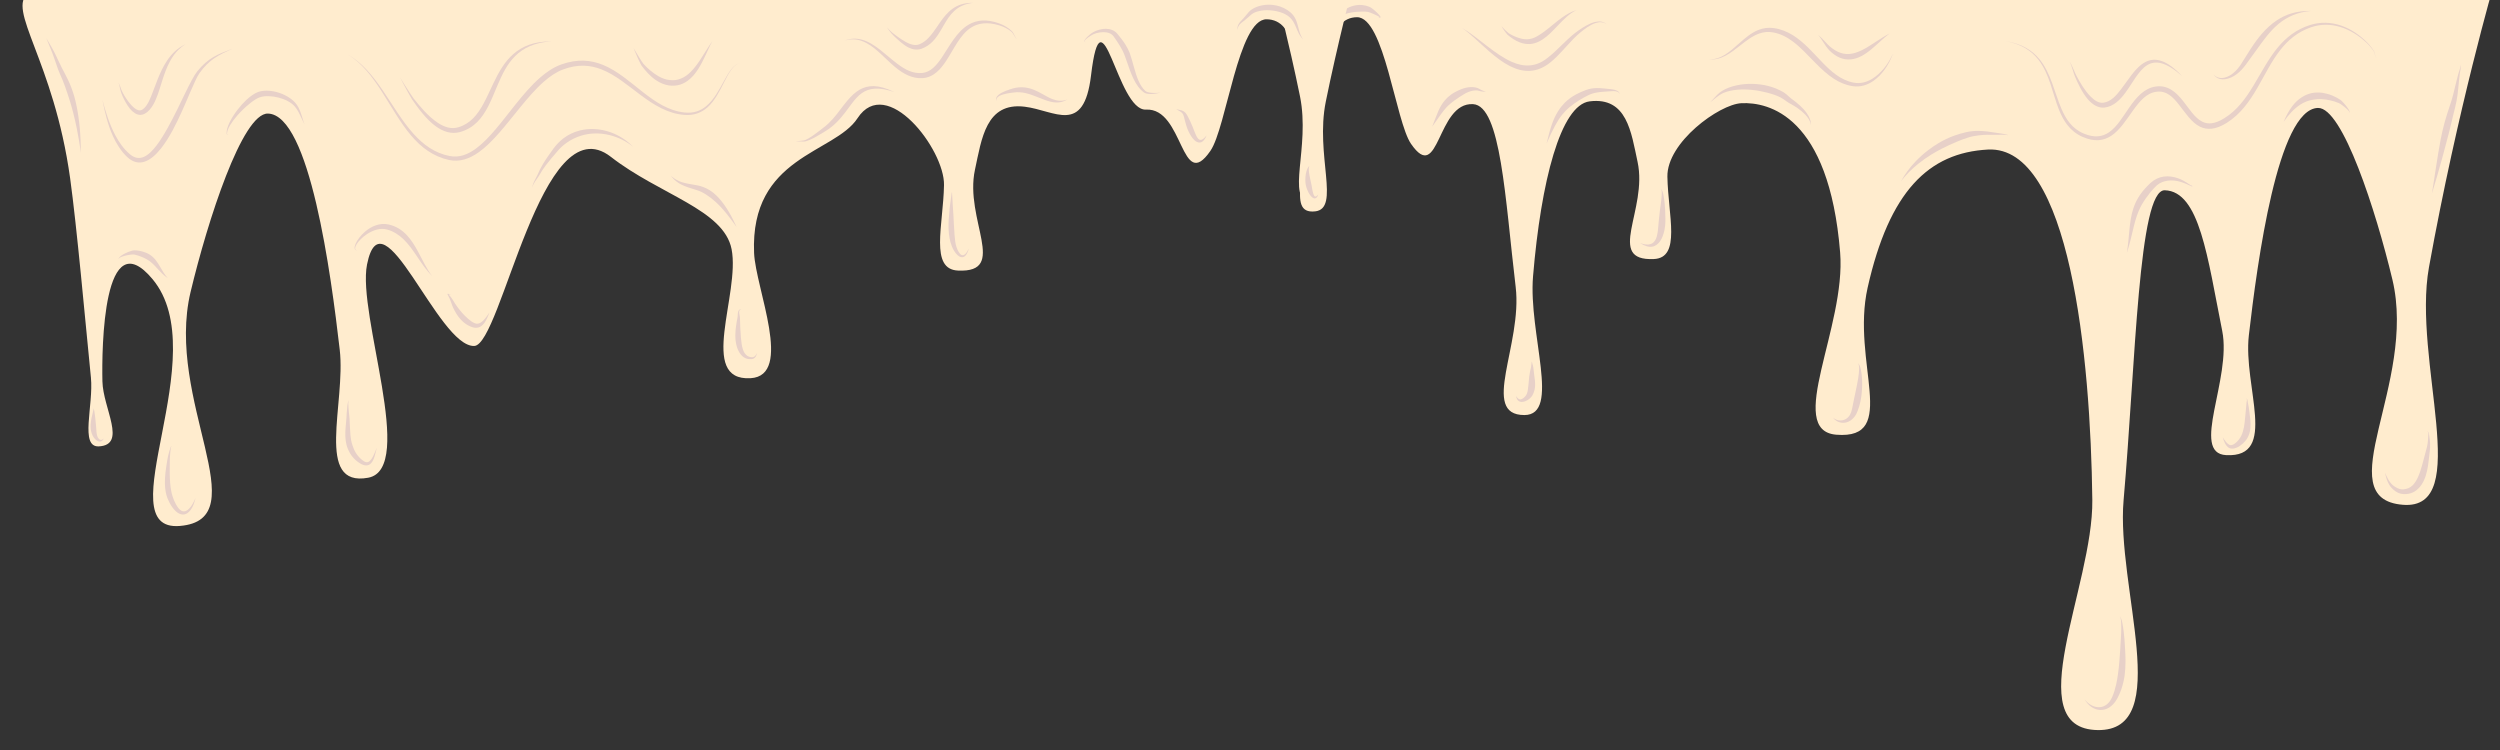 <svg xmlns="http://www.w3.org/2000/svg" xmlns:xlink="http://www.w3.org/1999/xlink" width="500" zoomAndPan="magnify" viewBox="0 0 375 112.5" height="150" preserveAspectRatio="xMidYMid meet" version="1.2"><rect x="0" y="0" width="375" height="112.5" fill="#333333" stroke="none"/><defs><clipPath id="922722db58"><path d="M 190 0 L 374.168 0 L 374.168 109.969 L 190 109.969 Z M 190 0 "/></clipPath></defs><g id="0ba76d0587"><g clip-rule="nonzero" clip-path="url(#922722db58)"><path style=" stroke:none;fill-rule:evenodd;fill:#ffecce;fill-opacity:1;" d="M 374.172 -2.672 C 374.172 -2.672 368.652 16.262 364.344 40.098 C 361.824 54.043 371.066 76.574 360.43 75.719 C 349.078 74.801 362.594 57.531 358.859 41.934 C 356.398 31.652 351.387 16.09 347.691 16.191 C 341.668 16.352 338.602 39.273 337.328 50.289 C 336.438 58.012 341.809 68.68 333.922 68.27 C 328.496 67.988 334.781 56.855 333.332 49.633 C 331.129 38.645 329.961 28.699 324.719 28.539 C 320.77 28.418 320.352 54.367 318.539 75.031 C 317.402 87.996 326.16 109.68 314.66 109.512 C 302.723 109.332 314 87.973 313.848 75 C 313.594 53.441 310.461 21.793 298.199 22.434 C 289.301 22.898 283.395 28.699 280.145 43.148 C 277.625 54.352 285.008 65.973 275.449 65.207 C 267.727 64.59 276.938 49.043 276.02 37.859 C 274.344 17.359 265.285 15.289 261.207 15.48 C 257.895 15.641 250.012 21.359 250.109 26.508 C 250.215 32.332 252.199 38.668 248.086 38.855 C 240.746 39.188 247.199 31.496 245.637 24.285 C 244.672 19.832 244.062 14.512 238.453 15.203 C 234.09 15.738 231.152 27.188 229.957 41.441 C 229.234 50.074 234.191 62.262 228.652 62.258 C 221.945 62.254 228.391 51.703 227.352 43.047 C 225.766 29.781 225.148 15.848 220.957 15.621 C 215.484 15.32 215.934 27.781 211.652 21.574 C 209.332 18.207 207.645 2.547 203.547 2.582 C 199.199 2.617 199.191 9.379 198.234 15.941 C 197.102 23.703 200.957 30.777 196.547 30.309 C 192.848 29.918 196.555 22.164 195.004 14.477 C 193.398 6.535 190.992 -2.777 190.992 -2.777 Z M 374.172 -2.672 "/></g><path style=" stroke:none;fill-rule:evenodd;fill:#e7d0c8;fill-opacity:1;" d="M 364.023 64.766 C 364.137 64.715 364.207 64.754 364.262 64.828 C 364.363 64.973 364.371 65.277 364.395 65.414 C 364.461 65.797 364.5 66.168 364.516 66.543 C 364.531 66.926 364.512 67.301 364.465 67.695 C 364.379 68.316 364.324 69.098 364.195 69.902 C 364.125 70.355 364.023 70.812 363.895 71.25 C 363.801 71.555 363.688 71.855 363.555 72.133 C 363.355 72.547 363.109 72.918 362.812 73.223 C 362.336 73.715 361.738 74.043 360.988 74.109 C 360.68 74.133 360.402 74.125 360.133 74.062 C 359.859 73.996 359.602 73.887 359.344 73.707 C 359.156 73.57 358.977 73.43 358.816 73.266 C 358.652 73.102 358.508 72.922 358.387 72.719 C 358.223 72.441 358.09 72.145 357.992 71.836 C 357.891 71.531 357.82 71.223 357.758 70.914 C 357.898 71.258 358.055 71.602 358.242 71.926 C 358.367 72.137 358.504 72.336 358.664 72.523 C 358.797 72.676 358.945 72.805 359.109 72.922 C 359.273 73.039 359.449 73.137 359.633 73.23 C 359.836 73.332 360.035 73.379 360.242 73.398 C 360.445 73.418 360.656 73.391 360.879 73.344 C 361.402 73.242 361.785 72.949 362.098 72.578 C 362.312 72.32 362.48 72.02 362.637 71.695 C 362.93 71.086 363.152 70.398 363.336 69.715 C 363.551 68.934 363.734 68.176 363.902 67.578 C 364.012 67.223 364.09 66.879 364.141 66.523 C 364.191 66.16 364.223 65.801 364.23 65.426 C 364.234 65.293 364.285 65.008 364.219 64.852 C 364.188 64.781 364.129 64.742 364.023 64.766 Z M 364.023 64.766 "/><path style=" stroke:none;fill-rule:evenodd;fill:#e7d0c8;fill-opacity:1;" d="M 369.004 9.945 C 369.02 9.852 369.078 9.812 369.113 9.824 C 369.145 9.832 369.164 9.871 369.152 9.945 C 368.871 11.355 368.816 12.789 368.629 14.219 C 368.547 14.84 368.434 15.457 368.281 16.07 C 368.074 16.848 367.898 17.625 367.711 18.406 C 367.586 18.926 367.461 19.445 367.328 19.965 C 367.129 20.742 366.918 21.52 366.711 22.297 C 366.574 22.816 366.438 23.336 366.293 23.855 C 365.812 25.59 365.32 27.309 364.785 29.035 C 365.012 27.699 365.195 26.371 365.406 25.039 C 365.613 23.703 365.824 22.379 366.074 21.051 C 366.16 20.609 366.246 20.168 366.348 19.727 C 366.445 19.289 366.555 18.852 366.676 18.414 C 366.914 17.543 367.195 16.688 367.484 15.828 C 367.703 15.219 367.871 14.602 368.027 13.98 C 368.27 13.02 368.477 12.062 368.738 11.113 C 368.852 10.715 368.973 10.324 369.109 9.934 C 369.117 9.914 369.121 9.898 369.121 9.883 C 369.121 9.855 369.105 9.844 369.086 9.848 C 369.059 9.852 369.023 9.887 369.004 9.945 Z M 369.004 9.945 "/><path style=" stroke:none;fill-rule:evenodd;fill:#e7d0c8;fill-opacity:1;" d="M 352.305 16.898 C 352.512 16.867 352.355 16.66 352.09 16.402 C 351.695 16.02 351.047 15.555 350.832 15.465 C 350.445 15.293 350.008 15.168 349.562 15.062 C 349.129 14.961 348.691 14.895 348.277 14.875 C 347.797 14.836 347.355 14.883 346.941 14.957 C 346.246 15.078 345.629 15.316 345.062 15.684 C 344.082 16.32 343.25 17.238 342.547 18.285 C 342.898 17.418 343.32 16.602 343.863 15.898 C 344.258 15.383 344.715 14.945 345.242 14.602 C 345.691 14.309 346.195 14.086 346.746 13.965 C 347.246 13.859 347.793 13.855 348.371 13.922 C 348.836 14 349.332 14.121 349.801 14.312 C 350.266 14.5 350.703 14.738 351.09 15 C 351.297 15.148 351.895 15.789 352.219 16.297 C 352.445 16.648 352.539 16.922 352.305 16.898 Z M 352.305 16.898 "/><path style=" stroke:none;fill-rule:evenodd;fill:#e7d0c8;fill-opacity:1;" d="M 336.891 59.836 C 336.988 59.793 337.043 59.824 337.082 59.887 C 337.145 59.988 337.141 60.195 337.172 60.348 C 337.223 60.59 337.27 60.824 337.309 61.066 C 337.352 61.312 337.383 61.551 337.414 61.797 C 337.457 62.184 337.516 62.57 337.551 62.965 C 337.586 63.379 337.598 63.789 337.562 64.195 C 337.539 64.48 337.488 64.766 337.402 65.039 C 337.312 65.316 337.188 65.586 337.031 65.844 C 336.766 66.238 336.172 66.863 335.535 67.133 C 335.031 67.348 334.523 67.387 334.145 67.031 C 333.98 66.875 333.844 66.691 333.742 66.484 C 333.594 66.195 333.5 65.879 333.414 65.586 C 333.57 65.84 333.738 66.109 333.945 66.344 C 334.074 66.492 334.219 66.613 334.383 66.707 C 334.656 66.863 334.938 66.73 335.211 66.543 C 335.652 66.238 336.035 65.703 336.188 65.367 C 336.293 65.164 336.363 64.953 336.43 64.742 C 336.496 64.52 336.551 64.293 336.594 64.066 C 336.676 63.629 336.723 63.184 336.758 62.734 C 336.785 62.418 336.816 62.109 336.852 61.797 L 336.984 60.359 C 336.996 60.211 337.062 60.02 337.031 59.906 C 337.016 59.855 336.977 59.828 336.891 59.836 Z M 336.891 59.836 "/><path style=" stroke:none;fill-rule:evenodd;fill:#e7d0c8;fill-opacity:1;" d="M 328.586 28.047 L 328.781 27.922 C 328.781 27.922 328.453 27.82 328.453 27.82 C 328.102 27.656 327.73 27.496 327.348 27.363 C 327.098 27.277 326.848 27.207 326.598 27.156 C 325.949 27.027 325.312 27.035 324.723 27.188 C 324.16 27.332 323.648 27.621 323.223 28.098 C 322.668 28.676 322.238 29.234 321.871 29.754 C 321.43 30.387 321.09 30.977 320.832 31.582 C 320.406 32.57 320.16 33.57 319.895 34.703 C 319.668 35.676 319.414 36.73 319.027 37.941 C 319.227 36.688 319.305 35.613 319.398 34.621 C 319.516 33.406 319.648 32.332 320 31.266 C 320.23 30.57 320.551 29.875 321.039 29.172 C 321.434 28.605 321.945 28.047 322.57 27.445 C 323.176 26.902 323.855 26.582 324.586 26.484 C 325.277 26.395 326 26.492 326.711 26.742 C 326.969 26.832 327.223 26.945 327.473 27.078 C 327.836 27.273 328.184 27.5 328.508 27.723 L 328.848 27.891 C 328.855 27.895 328.863 27.906 328.863 27.914 C 328.863 27.926 328.859 27.934 328.848 27.938 Z M 328.586 28.047 "/><path style=" stroke:none;fill-rule:evenodd;fill:#e7d0c8;fill-opacity:1;" d="M 317.965 92.465 C 318.113 92.527 318.242 92.93 318.352 93.453 C 318.539 94.363 318.648 95.609 318.676 95.941 C 318.734 96.992 318.828 98.082 318.828 99.18 C 318.824 99.914 318.785 100.648 318.688 101.371 C 318.617 101.863 318.516 102.348 318.379 102.82 C 318.176 103.543 317.891 104.234 317.523 104.891 C 316.867 106.02 315.945 106.539 315.016 106.496 C 314.137 106.453 313.266 105.91 312.695 104.902 C 313.352 105.742 314.203 106.145 315.008 106.074 C 315.746 106.008 316.422 105.508 316.832 104.543 C 317.109 103.914 317.293 103.258 317.441 102.586 C 317.539 102.137 317.613 101.684 317.68 101.227 C 317.781 100.539 317.855 99.84 317.91 99.145 C 318 98.059 318.062 96.98 318.121 95.941 C 318.148 95.613 318.219 94.387 318.176 93.477 C 318.152 92.957 318.098 92.547 317.965 92.465 Z M 317.965 92.465 "/><path style=" stroke:none;fill-rule:evenodd;fill:#e7d0c8;fill-opacity:1;" d="M 301.023 20.332 C 301.141 20.293 301.164 20.277 301.113 20.258 C 300.891 20.176 299.621 20.227 299.398 20.223 C 298.531 20.195 297.656 20.203 296.797 20.305 C 296.238 20.367 295.691 20.473 295.156 20.652 C 294.586 20.828 294.027 21.047 293.461 21.285 C 293.094 21.438 292.73 21.602 292.363 21.77 C 292 21.938 291.641 22.113 291.281 22.297 C 290.742 22.574 290.215 22.867 289.699 23.184 C 289.008 23.613 288.344 24.078 287.715 24.586 C 286.738 25.375 285.863 26.242 285.141 27.207 C 285.727 26.133 286.473 25.117 287.355 24.195 C 287.934 23.59 288.566 23.031 289.238 22.516 C 289.742 22.129 290.266 21.773 290.812 21.449 C 291.176 21.234 291.551 21.031 291.93 20.852 C 292.316 20.668 292.707 20.504 293.102 20.359 C 293.707 20.141 294.32 19.965 294.93 19.824 C 295.535 19.691 296.145 19.629 296.758 19.633 C 297.652 19.641 298.547 19.77 299.426 19.918 C 299.652 19.961 300.918 20.113 301.125 20.227 C 301.188 20.262 301.176 20.309 301.023 20.332 Z M 301.023 20.332 "/><path style=" stroke:none;fill-rule:evenodd;fill:#e7d0c8;fill-opacity:1;" d="M 278.707 54.461 C 279.082 54.824 279.277 55.867 279.32 57.109 C 279.332 57.488 279.324 57.883 279.305 58.281 C 279.285 58.676 279.25 59.07 279.199 59.449 C 279.164 59.715 279.117 59.977 279.066 60.223 C 279.008 60.492 278.941 60.75 278.871 60.984 C 278.723 61.48 278.559 61.875 278.43 62.129 C 278.02 62.852 277.41 63.312 276.742 63.402 C 276.105 63.492 275.441 63.273 274.953 62.656 C 275.496 63.086 276.102 63.164 276.633 62.969 C 277.105 62.797 277.488 62.383 277.684 61.797 C 277.777 61.539 277.855 61.121 277.953 60.617 C 278.004 60.363 278.059 60.086 278.117 59.797 C 278.199 59.402 278.289 58.984 278.379 58.559 C 278.512 57.922 278.645 57.285 278.734 56.691 C 278.891 55.68 278.941 54.84 278.707 54.461 Z M 278.707 54.461 "/><path style=" stroke:none;fill-rule:evenodd;fill:#e7d0c8;fill-opacity:1;" d="M 271.645 18.777 C 271.586 18.199 271.234 17.66 270.766 17.168 C 270.102 16.473 269.195 15.898 268.527 15.551 C 268.148 15.348 267.809 15.07 267.449 14.832 C 267.316 14.742 267.176 14.66 267.035 14.59 C 266.438 14.289 265.738 14.07 264.992 13.879 C 264.301 13.703 263.574 13.562 262.84 13.488 C 262.094 13.414 261.352 13.391 260.641 13.457 C 259.867 13.523 259.137 13.672 258.5 13.945 C 258.285 14.039 258.086 14.156 257.891 14.289 C 257.418 14.609 256.984 15.008 256.543 15.34 C 256.879 15 257.195 14.605 257.543 14.258 C 257.785 14.012 258.047 13.793 258.336 13.621 C 258.973 13.234 259.727 12.961 260.543 12.789 C 261.293 12.629 262.094 12.562 262.895 12.582 C 263.695 12.605 264.496 12.703 265.246 12.898 C 266.066 13.105 266.816 13.43 267.461 13.797 C 267.637 13.902 267.797 14.02 267.957 14.148 C 268.273 14.41 268.562 14.711 268.898 14.945 C 269.547 15.41 270.422 16.137 271.012 16.973 C 271.414 17.551 271.684 18.168 271.645 18.777 Z M 271.645 18.777 "/><path style=" stroke:none;fill-rule:evenodd;fill:#e7d0c8;fill-opacity:1;" d="M 249.117 28.375 C 249.273 28.352 249.414 28.727 249.516 29.238 C 249.684 30.066 249.762 31.219 249.773 31.496 C 249.777 31.879 249.812 32.359 249.812 32.879 C 249.812 33.188 249.805 33.508 249.773 33.828 C 249.746 34.07 249.711 34.309 249.664 34.543 C 249.523 35.168 249.32 35.746 249.016 36.18 C 248.418 37.027 247.496 37.426 246.012 36.457 C 247.371 36.949 248.043 36.598 248.387 35.824 C 248.52 35.531 248.594 35.188 248.652 34.82 C 248.703 34.469 248.73 34.102 248.762 33.73 C 248.789 33.426 248.82 33.125 248.848 32.836 C 248.895 32.312 248.949 31.832 249 31.449 C 249.043 31.188 249.211 30.078 249.254 29.258 C 249.281 28.766 249.266 28.395 249.117 28.375 Z M 249.117 28.375 "/><path style=" stroke:none;fill-rule:evenodd;fill:#e7d0c8;fill-opacity:1;" d="M 242.926 14.145 C 242.918 13.934 242.762 13.812 242.555 13.742 C 242.277 13.648 241.914 13.656 241.684 13.68 C 240.93 13.742 240.219 13.754 239.52 13.879 C 239.086 13.953 238.664 14.074 238.234 14.289 C 237.758 14.52 237.336 14.762 236.945 14.996 C 236.656 15.172 236.391 15.348 236.141 15.527 C 235.871 15.719 235.621 15.91 235.387 16.109 C 235.016 16.43 234.688 16.766 234.383 17.137 C 233.984 17.629 233.633 18.168 233.301 18.777 C 232.863 19.578 232.441 20.473 231.988 21.523 C 232.262 20.398 232.5 19.43 232.816 18.559 C 233.066 17.859 233.363 17.238 233.723 16.664 C 234.008 16.207 234.34 15.789 234.727 15.398 C 234.977 15.152 235.246 14.922 235.547 14.699 C 235.824 14.5 236.125 14.312 236.457 14.137 C 236.887 13.906 237.367 13.699 237.895 13.5 C 238.43 13.312 238.941 13.223 239.453 13.211 C 240.188 13.195 240.906 13.316 241.684 13.379 C 241.93 13.406 242.324 13.477 242.605 13.633 C 242.812 13.754 242.961 13.914 242.926 14.145 Z M 242.926 14.145 "/><path style=" stroke:none;fill-rule:evenodd;fill:#e7d0c8;fill-opacity:1;" d="M 229.68 54.25 C 229.746 54.238 229.777 54.266 229.801 54.312 C 229.836 54.387 229.836 54.508 229.871 54.605 C 229.93 54.77 229.965 54.926 229.996 55.094 C 230.039 55.34 230.055 55.582 230.082 55.828 C 230.113 56.227 230.191 56.621 230.234 57.031 C 230.262 57.312 230.277 57.598 230.262 57.883 C 230.254 58.082 230.227 58.281 230.184 58.473 C 230.113 58.777 230 59.062 229.844 59.34 C 229.652 59.645 229.223 60.047 228.742 60.203 C 228.398 60.316 228.059 60.34 227.805 60.156 C 227.695 60.078 227.613 59.984 227.555 59.871 C 227.477 59.719 227.438 59.551 227.387 59.395 C 227.484 59.52 227.578 59.652 227.699 59.762 C 227.766 59.824 227.844 59.871 227.934 59.898 C 228.121 59.957 228.309 59.848 228.496 59.715 C 228.773 59.523 228.992 59.207 229.062 58.977 C 229.129 58.789 229.156 58.602 229.188 58.41 C 229.211 58.25 229.227 58.094 229.242 57.93 C 229.258 57.766 229.277 57.598 229.297 57.43 C 229.32 57.105 229.348 56.785 229.383 56.465 C 229.414 56.234 229.453 56.016 229.496 55.797 C 229.551 55.562 229.609 55.336 229.652 55.094 C 229.68 54.938 229.699 54.789 229.711 54.633 C 229.711 54.523 229.758 54.41 229.75 54.328 C 229.746 54.285 229.73 54.258 229.68 54.25 Z M 229.68 54.25 "/><path style=" stroke:none;fill-rule:evenodd;fill:#e7d0c8;fill-opacity:1;" d="M 222.887 13.805 C 222.91 13.781 222.5 13.754 222.164 13.703 C 222.035 13.68 221.922 13.656 221.84 13.629 C 221.559 13.527 221.238 13.551 220.902 13.609 C 220.418 13.699 219.934 13.918 219.578 14.145 C 219.254 14.332 218.973 14.52 218.711 14.695 C 218.516 14.828 218.332 14.953 218.16 15.078 C 217.977 15.211 217.801 15.34 217.641 15.477 C 217.379 15.695 217.141 15.91 216.922 16.156 C 216.629 16.484 216.359 16.832 216.07 17.238 C 215.711 17.746 215.32 18.309 214.832 18.992 C 215.219 18.02 215.477 17.254 215.781 16.582 C 216.047 16.004 216.34 15.512 216.727 15.051 C 216.977 14.754 217.266 14.477 217.621 14.215 C 217.805 14.078 218.012 13.949 218.234 13.828 C 218.52 13.668 218.836 13.523 219.191 13.375 C 219.586 13.223 220.078 13.086 220.582 13.066 C 221.098 13.047 221.594 13.121 221.969 13.371 C 222.027 13.41 222.121 13.461 222.223 13.508 C 222.531 13.648 222.914 13.789 222.887 13.805 Z M 222.887 13.805 "/><path style=" stroke:none;fill-rule:evenodd;fill:#e7d0c8;fill-opacity:1;" d="M 206.746 2.691 C 206.797 2.641 206.883 2.645 206.938 2.609 C 206.953 2.598 206.961 2.578 206.965 2.555 C 206.965 2.562 206.957 2.574 206.957 2.574 C 206.957 2.574 206.934 2.559 206.918 2.543 C 206.777 2.434 206.445 2.281 206.082 2.121 C 205.715 1.953 205.328 1.805 205.184 1.785 C 204.91 1.73 204.609 1.734 204.289 1.738 C 204.094 1.742 203.895 1.754 203.695 1.766 C 203.391 1.785 203.082 1.805 202.785 1.859 C 202.574 1.895 202.379 1.93 202.176 1.984 C 201.441 2.188 200.805 2.527 200.449 3.125 C 200.574 2.551 200.922 2.074 201.402 1.676 C 201.703 1.422 202.059 1.227 202.438 1.062 C 202.668 0.965 202.91 0.887 203.16 0.832 C 203.402 0.777 203.656 0.746 203.906 0.738 C 204.059 0.734 204.215 0.742 204.363 0.758 C 204.746 0.801 205.098 0.891 205.41 1.02 C 205.496 1.059 205.641 1.133 205.809 1.262 C 206.023 1.422 206.285 1.641 206.512 1.859 C 206.77 2.105 206.98 2.332 207.047 2.461 C 207.086 2.531 207.09 2.582 207.07 2.609 C 207.039 2.648 207.012 2.672 206.969 2.684 C 206.898 2.699 206.82 2.66 206.746 2.691 Z M 206.746 2.691 "/><path style=" stroke:none;fill-rule:evenodd;fill:#e7d0c8;fill-opacity:1;" d="M 196.395 28.703 C 196.391 28.699 196.391 28.699 196.391 28.691 C 196.387 28.684 196.391 28.691 196.395 28.703 C 196.414 28.715 196.469 28.66 196.508 28.648 C 196.59 28.625 196.641 28.566 196.688 28.52 C 196.77 28.445 196.77 28.328 196.801 28.195 C 196.84 28.039 196.859 27.875 196.891 27.711 C 196.922 27.551 196.957 27.387 196.992 27.219 C 197.047 26.961 197.109 26.707 197.16 26.449 C 197.219 26.168 197.289 25.91 197.344 25.645 C 197.391 25.461 197.492 25.219 197.543 24.984 C 197.566 24.879 197.582 24.785 197.562 24.703 C 197.621 24.773 197.656 24.867 197.688 24.98 C 197.75 25.207 197.758 25.465 197.801 25.645 C 197.855 25.918 197.914 26.191 197.945 26.488 C 197.98 26.777 197.992 27.066 197.969 27.359 C 197.957 27.559 197.926 27.758 197.871 27.949 C 197.812 28.148 197.727 28.336 197.633 28.516 C 197.508 28.738 197.395 28.922 197.223 29.035 C 197.043 29.156 196.84 29.246 196.562 29.227 C 196.445 29.215 196.32 29.23 196.227 29.168 C 196.164 29.129 196.098 29.098 196.059 29.016 C 196.008 28.902 195.965 28.781 195.973 28.641 C 195.977 28.387 196.051 28.121 196.082 27.914 C 196.133 28.078 196.172 28.289 196.246 28.492 C 196.289 28.598 196.344 28.684 196.418 28.746 C 196.406 28.738 196.398 28.715 196.395 28.703 Z M 196.395 28.703 "/><path style=" stroke:none;fill-rule:evenodd;fill:#ffecce;fill-opacity:1;" d="M 4.312 -1.078 C 0.828 1.336 8.062 8.988 10.523 26.762 C 11.512 33.914 12.762 47.805 13.637 56.625 C 14.055 60.812 11.914 67.113 14.832 66.957 C 19.09 66.73 15.453 61.25 15.363 57.219 C 15.25 52.164 15.473 32.984 22.887 41.879 C 32.316 53.191 15.906 79.789 26.957 78.895 C 38.754 77.941 24.707 59.996 28.59 43.785 C 31.145 33.105 36.352 16.934 40.191 17.035 C 46.453 17.203 49.641 41.023 50.961 52.469 C 51.891 60.496 47.156 73.148 55.227 71.66 C 62.473 70.324 53.547 47.18 55.055 39.672 C 57.344 28.254 65.684 52.062 71.133 51.895 C 75.238 51.766 81.188 15.395 91.625 23.523 C 98.93 29.215 108.566 31.426 109.738 37.375 C 111.059 44.102 104.598 57.191 112.586 56.73 C 119.062 56.355 113.336 43.262 113.113 37.945 C 112.504 23.418 125.168 23.035 128.625 17.738 C 132.973 11.07 141.703 22.406 141.602 27.758 C 141.488 33.812 139.43 40.395 143.703 40.586 C 151.328 40.934 144.621 32.941 146.246 25.449 C 147.25 20.82 147.883 15.289 153.715 16.008 C 158.25 16.566 162.574 20.332 163.652 11.336 C 165.301 -2.445 167.539 16.68 171.895 16.441 C 177.582 16.133 177.117 29.078 181.562 22.629 C 183.977 19.133 185.73 2.855 189.988 2.895 C 194.504 2.934 194.512 9.957 195.508 16.773 C 196.684 24.844 192.68 32.195 197.262 31.707 C 201.109 31.301 197.254 23.242 198.867 15.254 C 200.531 7 203.031 -2.676 203.031 -2.676 Z M 4.312 -1.078 "/><path style=" stroke:none;fill-rule:evenodd;fill:#e7d0c8;fill-opacity:1;" d="M 14.066 61.227 C 13.984 61.688 13.84 62.156 13.734 62.668 C 13.668 62.996 13.613 63.324 13.59 63.656 C 13.574 63.887 13.578 64.117 13.602 64.34 C 13.613 64.445 13.629 64.547 13.656 64.648 C 13.711 64.898 13.793 65.129 13.898 65.355 C 14.113 65.77 14.504 66.188 14.898 66.227 C 15.156 66.25 15.414 66.156 15.566 65.762 C 15.348 66 15.152 66.031 14.977 65.945 C 14.898 65.906 14.84 65.836 14.777 65.762 C 14.641 65.594 14.559 65.363 14.52 65.145 C 14.465 64.898 14.461 64.637 14.445 64.371 C 14.434 64.199 14.418 64.02 14.402 63.844 C 14.379 63.57 14.352 63.297 14.324 63.02 C 14.309 62.828 14.285 62.641 14.262 62.453 C 14.207 62.016 14.148 61.613 14.066 61.227 Z M 14.066 61.227 "/><path style=" stroke:none;fill-rule:evenodd;fill:#e7d0c8;fill-opacity:1;" d="M 25.773 67.059 C 25.77 66.984 25.742 66.949 25.711 66.941 C 25.68 66.938 25.641 66.969 25.609 67.043 C 25.473 67.41 25.359 67.785 25.266 68.168 C 25.176 68.555 25.105 68.941 25.043 69.328 C 24.965 69.828 24.875 70.359 24.816 70.91 C 24.758 71.441 24.727 71.988 24.734 72.527 C 24.742 72.98 24.781 73.422 24.867 73.848 C 24.926 74.148 25.012 74.441 25.113 74.719 C 25.281 75.137 25.52 75.629 25.82 76.051 C 26.16 76.535 26.57 76.941 27.008 77.098 C 27.578 77.305 28.223 77.168 28.789 76.191 C 28.898 76 28.988 75.805 29.062 75.602 C 29.172 75.305 29.25 75.004 29.332 74.688 C 29.199 74.98 29.074 75.266 28.918 75.539 C 28.82 75.715 28.711 75.887 28.578 76.051 C 28.062 76.703 27.617 76.82 27.219 76.613 C 26.898 76.449 26.637 76.082 26.41 75.68 C 26.18 75.277 26 74.828 25.883 74.445 C 25.801 74.203 25.746 73.945 25.691 73.684 C 25.617 73.297 25.562 72.898 25.527 72.488 C 25.484 71.977 25.465 71.453 25.461 70.941 C 25.457 70.395 25.461 69.863 25.469 69.363 C 25.473 68.902 25.488 68.441 25.531 67.977 C 25.559 67.668 25.598 67.359 25.656 67.059 C 25.668 67 25.684 66.965 25.711 66.965 C 25.734 66.965 25.758 66.996 25.773 67.059 Z M 25.773 67.059 "/><path style=" stroke:none;fill-rule:evenodd;fill:#e7d0c8;fill-opacity:1;" d="M 17.781 38.883 C 17.816 38.719 18.035 38.594 18.328 38.488 C 18.871 38.285 19.652 38.176 19.922 38.168 C 20.059 38.164 20.207 38.195 20.355 38.234 C 20.609 38.293 20.859 38.387 21.07 38.465 C 21.328 38.551 21.551 38.66 21.758 38.762 C 21.996 38.879 22.203 39.004 22.395 39.137 C 22.91 39.504 23.293 39.941 23.719 40.41 C 24.125 40.855 24.559 41.301 25.16 41.723 C 24.668 41.168 24.367 40.617 24.059 40.09 C 23.824 39.684 23.594 39.305 23.305 38.953 C 23.059 38.656 22.77 38.383 22.402 38.16 C 22.094 37.969 21.727 37.824 21.297 37.707 C 21.051 37.648 20.754 37.578 20.461 37.559 C 20.242 37.543 20.027 37.543 19.836 37.59 C 19.59 37.652 18.953 37.879 18.449 38.18 C 18.066 38.406 17.77 38.66 17.781 38.883 Z M 17.781 38.883 "/><path style=" stroke:none;fill-rule:evenodd;fill:#e7d0c8;fill-opacity:1;" d="M 6.938 5.699 L 7.594 7.309 C 8.027 8.316 8.324 9.383 8.715 10.414 C 8.812 10.68 8.922 10.938 9.035 11.195 C 9.293 11.746 9.512 12.309 9.719 12.875 C 9.859 13.254 9.988 13.633 10.117 14.016 C 10.246 14.398 10.367 14.781 10.488 15.164 C 10.664 15.746 10.832 16.328 10.98 16.918 C 11.184 17.707 11.363 18.5 11.523 19.301 C 11.766 20.508 11.969 21.715 12.141 22.938 C 12.117 21.699 12.078 20.465 11.969 19.238 C 11.855 17.996 11.68 16.766 11.414 15.555 C 11.324 15.145 11.223 14.742 11.105 14.344 C 10.984 13.945 10.855 13.547 10.707 13.156 C 10.41 12.383 10.051 11.629 9.652 10.887 C 9.113 9.934 8.699 8.914 8.203 7.938 C 8.078 7.688 7.945 7.445 7.809 7.203 Z M 6.938 5.699 "/><path style=" stroke:none;fill-rule:evenodd;fill:#e7d0c8;fill-opacity:1;" d="M 34.266 20.246 C 34.176 20.254 34.121 20.227 34.09 20.176 C 34.059 20.129 34.051 20.062 34.055 19.988 C 34.102 19.297 34.734 18.324 35.559 17.371 C 36.156 16.676 36.863 16.008 37.531 15.477 C 38.07 15.051 38.578 14.715 38.988 14.59 C 39.383 14.453 39.844 14.41 40.328 14.426 C 40.789 14.441 41.266 14.508 41.734 14.625 C 42.73 14.879 43.672 15.336 44.215 15.973 C 44.406 16.191 44.574 16.445 44.727 16.715 C 45.086 17.352 45.359 18.07 45.684 18.676 C 45.438 18.027 45.262 17.273 44.984 16.59 C 44.859 16.281 44.711 15.988 44.531 15.727 C 44.004 14.961 43.023 14.316 41.938 13.941 C 41.316 13.73 40.66 13.609 40.043 13.602 C 39.57 13.594 39.121 13.664 38.723 13.793 C 38.23 13.973 37.605 14.387 36.984 14.961 C 36.527 15.387 36.062 15.898 35.648 16.441 C 34.672 17.707 33.938 19.125 33.996 19.988 C 34 20.07 34.02 20.148 34.062 20.195 C 34.105 20.246 34.172 20.27 34.266 20.246 Z M 34.266 20.246 "/><path style=" stroke:none;fill-rule:evenodd;fill:#e7d0c8;fill-opacity:1;" d="M 52.336 60.008 C 52.242 60.016 52.164 60.363 52.109 60.82 C 52.016 61.566 51.973 62.586 51.957 62.805 C 51.926 63.211 51.879 63.621 51.848 64.035 C 51.812 64.457 51.789 64.883 51.797 65.301 C 51.809 65.895 51.891 66.477 52.066 67.035 C 52.254 67.551 52.477 68.004 52.777 68.398 C 53.078 68.793 53.445 69.133 53.902 69.441 C 54.738 69.98 55.285 69.887 55.664 69.484 C 56.133 68.992 56.316 67.969 56.516 67.172 C 56.211 67.879 55.906 68.805 55.402 69.195 C 55.117 69.422 54.762 69.383 54.266 68.953 C 53.902 68.648 53.629 68.32 53.398 67.965 C 53.172 67.605 53 67.215 52.863 66.77 C 52.691 66.285 52.617 65.777 52.566 65.258 C 52.488 64.441 52.48 63.609 52.434 62.805 C 52.414 62.559 52.258 61.293 52.25 60.547 C 52.246 60.238 52.266 60.027 52.336 60.008 Z M 52.336 60.008 "/><path style=" stroke:none;fill-rule:evenodd;fill:#e7d0c8;fill-opacity:1;" d="M 53.59 37.57 C 52.77 37.461 53.645 36.039 55.062 35.105 C 55.516 34.812 56.023 34.57 56.555 34.434 C 57.055 34.309 57.57 34.289 58.082 34.438 C 58.562 34.562 58.98 34.762 59.371 34.996 C 59.781 35.242 60.152 35.531 60.496 35.859 C 61.316 36.641 61.98 37.617 62.645 38.602 C 63.328 39.621 64.016 40.625 64.84 41.43 C 63.988 40.359 63.395 39.012 62.703 37.734 C 62.227 36.855 61.707 36.012 61.059 35.309 C 60.688 34.91 60.273 34.555 59.805 34.273 C 59.352 34 58.84 33.797 58.277 33.668 C 57.621 33.531 56.973 33.586 56.363 33.801 C 55.781 34.004 55.242 34.336 54.777 34.727 C 53.387 35.91 52.699 37.574 53.59 37.57 Z M 53.59 37.57 "/><path style=" stroke:none;fill-rule:evenodd;fill:#e7d0c8;fill-opacity:1;" d="M 67.641 44.152 L 67.184 44.066 C 67.16 44.062 67.137 44.074 67.125 44.094 C 67.113 44.113 67.113 44.137 67.129 44.156 C 67.129 44.156 67.285 44.441 67.422 44.738 C 67.488 44.875 67.543 45.012 67.578 45.117 C 67.727 45.586 67.918 46.086 68.18 46.578 C 68.43 47.051 68.73 47.504 69.09 47.902 C 69.285 48.121 69.504 48.324 69.734 48.496 C 70.105 48.77 70.508 48.977 70.926 49.105 C 71.547 49.277 72.055 49.102 72.445 48.691 C 72.922 48.199 73.219 47.406 73.422 46.852 C 73.121 47.316 72.688 47.984 72.156 48.352 C 71.863 48.559 71.535 48.641 71.168 48.465 C 70.824 48.312 70.516 48.078 70.215 47.816 C 70.066 47.691 69.922 47.555 69.781 47.414 C 69.637 47.273 69.5 47.129 69.363 46.98 C 69.09 46.676 68.832 46.352 68.594 46.023 C 68.34 45.664 68.105 45.316 67.914 44.973 C 67.855 44.863 67.762 44.727 67.656 44.594 C 67.523 44.426 67.383 44.266 67.297 44.172 C 67.297 44.172 67.641 44.152 67.641 44.152 Z M 67.641 44.152 "/><path style=" stroke:none;fill-rule:evenodd;fill:#e7d0c8;fill-opacity:1;" d="M 79.945 28.137 C 79.828 28.082 79.906 27.855 80.051 27.586 C 80.309 27.109 80.781 26.496 80.848 26.371 C 81.141 25.824 81.48 25.324 81.844 24.836 C 82.391 24.098 82.992 23.406 83.602 22.699 C 84.016 22.199 84.477 21.789 84.969 21.438 C 85.305 21.195 85.66 20.984 86.023 20.805 C 86.395 20.621 86.777 20.469 87.172 20.352 C 87.766 20.168 88.383 20.059 89.008 20.027 C 89.844 19.984 90.691 20.07 91.52 20.285 C 92.746 20.598 93.93 21.176 94.969 22.016 C 94.008 21.039 92.871 20.312 91.652 19.863 C 90.793 19.547 89.895 19.375 89 19.352 C 88.309 19.336 87.621 19.406 86.957 19.578 C 86.508 19.688 86.074 19.848 85.652 20.051 C 85.242 20.25 84.848 20.492 84.477 20.777 C 83.949 21.188 83.469 21.684 83.039 22.258 C 82.492 23.027 81.938 23.777 81.461 24.578 C 81.137 25.113 80.852 25.672 80.613 26.262 C 80.562 26.395 80.176 27.051 79.98 27.551 C 79.863 27.852 79.816 28.094 79.945 28.137 Z M 79.945 28.137 "/><path style=" stroke:none;fill-rule:evenodd;fill:#e7d0c8;fill-opacity:1;" d="M 100.668 26.34 C 100.672 26.391 100.676 26.422 100.684 26.441 C 100.699 26.477 100.727 26.488 100.785 26.559 C 101.188 27.043 101.629 27.379 102.109 27.641 C 102.84 28.031 103.648 28.234 104.512 28.516 C 105.023 28.664 105.492 28.914 105.941 29.203 C 106.168 29.348 106.387 29.504 106.602 29.668 C 106.816 29.836 107.027 30.008 107.234 30.191 C 107.859 30.742 108.434 31.375 108.961 32.023 C 109.527 32.723 110.047 33.426 110.504 34.078 C 110.164 33.352 109.785 32.555 109.32 31.773 C 108.875 31.02 108.359 30.285 107.77 29.645 C 107.523 29.379 107.262 29.133 106.984 28.91 C 106.793 28.758 106.594 28.617 106.387 28.492 C 105.859 28.176 105.289 27.949 104.684 27.82 C 104.168 27.727 103.68 27.652 103.203 27.555 C 102.879 27.488 102.562 27.418 102.254 27.316 C 101.754 27.148 101.281 26.91 100.816 26.523 C 100.75 26.469 100.723 26.465 100.699 26.434 C 100.688 26.414 100.68 26.387 100.668 26.34 Z M 100.668 26.34 "/><path style=" stroke:none;fill-rule:evenodd;fill:#e7d0c8;fill-opacity:1;" d="M 111.219 46.344 C 110.906 46.387 110.785 46.543 110.723 46.746 C 110.641 47 110.688 47.344 110.617 47.684 C 110.559 47.992 110.465 48.43 110.398 48.949 C 110.344 49.348 110.305 49.789 110.301 50.242 C 110.297 50.535 110.309 50.832 110.344 51.121 C 110.379 51.426 110.445 51.719 110.527 51.996 C 110.586 52.199 110.656 52.395 110.742 52.57 C 111.145 53.402 111.766 53.961 112.734 53.871 C 112.961 53.844 113.125 53.766 113.25 53.633 C 113.414 53.453 113.5 53.199 113.578 52.945 C 113.453 53.16 113.324 53.375 113.133 53.5 C 113.027 53.574 112.898 53.602 112.734 53.586 C 112.031 53.52 111.66 53.055 111.441 52.43 C 111.348 52.164 111.293 51.863 111.242 51.551 C 111.195 51.25 111.168 50.938 111.137 50.621 C 111.094 50.133 111.059 49.641 111.043 49.188 C 111.02 48.586 111 48.066 110.996 47.715 C 110.984 47.367 110.863 47.043 110.879 46.773 C 110.887 46.59 110.969 46.445 111.219 46.344 Z M 111.219 46.344 "/><path style=" stroke:none;fill-rule:evenodd;fill:#e7d0c8;fill-opacity:1;" d="M 119.352 21.27 C 119.363 21.234 119.469 21.223 119.621 21.219 C 120 21.207 120.641 21.25 120.785 21.215 C 121.219 21.098 121.645 20.914 122.07 20.695 C 122.684 20.375 123.273 19.988 123.832 19.66 C 124.441 19.289 124.973 18.859 125.445 18.395 C 125.941 17.91 126.375 17.391 126.773 16.871 C 127.105 16.441 127.406 16.012 127.715 15.605 C 128.195 14.969 128.676 14.391 129.266 13.977 C 130.359 13.207 131.789 12.984 134.164 13.816 C 132.941 13.215 131.945 12.945 131.094 12.918 C 130.254 12.895 129.559 13.105 128.938 13.457 C 128.25 13.852 127.66 14.438 127.09 15.109 C 126.762 15.5 126.438 15.922 126.105 16.359 C 125.727 16.859 125.34 17.375 124.895 17.867 C 124.484 18.324 124.035 18.77 123.5 19.16 C 122.988 19.547 122.449 19.992 121.879 20.379 C 121.504 20.637 121.121 20.867 120.723 21.027 C 120.59 21.082 119.977 21.117 119.617 21.18 C 119.465 21.203 119.359 21.234 119.352 21.27 Z M 119.352 21.27 "/><path style=" stroke:none;fill-rule:evenodd;fill:#e7d0c8;fill-opacity:1;" d="M 142.773 28.867 C 142.766 28.871 142.762 28.875 142.762 28.887 C 142.758 28.895 142.754 28.906 142.754 28.922 C 142.703 29.211 142.461 31.047 142.445 31.219 C 142.402 31.82 142.336 32.426 142.301 33.035 C 142.281 33.445 142.27 33.859 142.281 34.27 C 142.289 34.543 142.309 34.82 142.34 35.094 C 142.387 35.512 142.469 35.922 142.566 36.328 C 142.684 36.758 142.867 37.219 143.102 37.609 C 143.414 38.121 143.797 38.508 144.172 38.57 C 144.379 38.605 144.586 38.566 144.773 38.395 C 144.98 38.203 145.176 37.855 145.328 37.273 C 144.93 38.113 144.586 38.371 144.254 38.254 C 144.082 38.191 143.941 38.016 143.805 37.793 C 143.535 37.363 143.348 36.738 143.277 36.188 C 143.23 35.863 143.203 35.539 143.18 35.215 C 143.164 35.008 143.152 34.797 143.141 34.586 C 143.121 34.27 143.102 33.953 143.082 33.637 C 143.059 33.152 143.035 32.672 143.008 32.191 C 142.992 31.863 142.965 31.539 142.941 31.219 C 142.922 31.051 142.816 29.215 142.805 28.926 C 142.805 28.918 142.805 28.914 142.805 28.91 L 142.805 28.898 C 142.809 28.863 142.789 28.848 142.773 28.867 Z M 142.773 28.867 "/><path style=" stroke:none;fill-rule:evenodd;fill:#e7d0c8;fill-opacity:1;" d="M 149.512 15.152 C 149.391 14.824 149.57 14.586 149.883 14.406 C 150.508 14.047 151.637 13.93 152.031 13.879 C 152.363 13.824 152.676 13.824 152.977 13.84 C 153.301 13.855 153.605 13.914 153.902 13.98 C 154.328 14.078 154.73 14.219 155.125 14.371 C 155.668 14.578 156.191 14.797 156.707 14.984 C 157.293 15.199 157.859 15.359 158.43 15.375 C 158.988 15.391 159.535 15.27 160.102 14.918 C 159.246 15.25 158.516 15.129 157.785 14.836 C 157.312 14.645 156.852 14.375 156.363 14.105 C 155.965 13.883 155.555 13.66 155.113 13.484 C 154.672 13.305 154.207 13.172 153.715 13.117 C 153.141 13.051 152.539 13.094 151.895 13.277 C 151.496 13.402 150.336 13.738 149.762 14.238 C 149.453 14.508 149.301 14.812 149.512 15.152 Z M 149.512 15.152 "/><path style=" stroke:none;fill-rule:evenodd;fill:#e7d0c8;fill-opacity:1;" d="M 162.852 6.328 C 162.633 6.277 162.652 6.152 162.77 6.008 C 162.992 5.734 163.543 5.406 163.637 5.34 C 164.09 5.035 164.797 4.828 165.484 4.824 C 166.105 4.82 166.707 4.984 167.043 5.465 C 167.359 5.895 167.668 6.363 167.961 6.84 C 168.238 7.305 168.496 7.781 168.68 8.27 C 168.809 8.59 168.926 8.945 169.055 9.316 C 169.336 10.125 169.633 11.012 170.023 11.816 C 170.43 12.656 170.938 13.402 171.613 13.883 C 171.832 14.035 172.211 14.102 172.621 14.098 C 173.16 14.094 173.75 13.984 174.066 13.898 C 173.75 13.941 173.16 13.973 172.633 13.91 C 172.285 13.871 171.973 13.793 171.805 13.641 C 171.371 13.254 171.059 12.734 170.793 12.152 C 170.508 11.516 170.297 10.805 170.102 10.109 C 169.887 9.34 169.688 8.594 169.465 7.969 C 169.293 7.539 169.078 7.109 168.824 6.703 C 168.457 6.109 168.012 5.559 167.586 5.043 C 167.168 4.559 166.559 4.328 165.895 4.32 C 165.004 4.316 164.043 4.688 163.5 5.164 C 163.414 5.246 162.902 5.66 162.715 5.969 C 162.602 6.156 162.594 6.305 162.852 6.328 Z M 162.852 6.328 "/><path style=" stroke:none;fill-rule:evenodd;fill:#e7d0c8;fill-opacity:1;" d="M 176.438 16.367 C 176.672 16.539 176.93 16.641 177.156 16.805 C 177.281 16.895 177.387 17.008 177.469 17.172 C 177.555 17.324 177.613 17.609 177.703 17.961 C 177.746 18.125 177.789 18.293 177.84 18.473 C 177.91 18.723 177.984 18.984 178.082 19.242 C 178.188 19.531 178.316 19.812 178.461 20.07 C 178.734 20.57 179.051 20.984 179.379 21.199 C 179.91 21.543 180.52 21.492 180.996 20.297 C 180.414 21.051 180.039 21.133 179.715 20.793 C 179.5 20.559 179.344 20.168 179.172 19.734 C 179.07 19.477 178.969 19.203 178.859 18.938 C 178.75 18.66 178.625 18.387 178.508 18.137 C 178.246 17.574 178 17.121 177.82 16.922 C 177.648 16.742 177.477 16.633 177.281 16.566 C 177.008 16.473 176.723 16.457 176.438 16.367 Z M 176.438 16.367 "/><path style=" stroke:none;fill-rule:evenodd;fill:#e7d0c8;fill-opacity:1;" d="M 185.621 4.539 C 185.648 4.219 185.723 3.996 185.863 3.793 C 186.043 3.531 186.324 3.32 186.75 3.004 C 187.086 2.754 187.375 2.438 187.707 2.176 C 187.832 2.078 187.965 1.988 188.109 1.918 C 188.434 1.758 188.805 1.66 189.199 1.594 C 189.75 1.504 190.344 1.512 190.93 1.59 C 191.312 1.641 191.695 1.715 192.055 1.832 C 192.625 2.016 193.145 2.281 193.527 2.664 C 194.266 3.371 194.445 4.438 194.984 5.305 C 195.121 5.527 195.281 5.734 195.477 5.922 C 194.824 5.047 194.797 3.941 194.398 3 C 194.289 2.738 194.145 2.496 193.969 2.27 C 193.496 1.688 192.801 1.246 192.012 0.977 C 191.699 0.871 191.371 0.797 191.039 0.754 C 190.48 0.68 189.91 0.695 189.375 0.793 C 188.793 0.898 188.254 1.098 187.805 1.387 C 187.637 1.5 187.48 1.629 187.34 1.773 C 187.051 2.082 186.812 2.441 186.52 2.742 C 186.133 3.145 185.875 3.418 185.738 3.719 C 185.629 3.957 185.59 4.203 185.621 4.539 Z M 185.621 4.539 "/><path style=" stroke:none;fill-rule:evenodd;fill:#e7d0c8;fill-opacity:1;" d="M 196.426 24.879 C 196.172 25.062 195.988 25.504 195.879 26.078 C 195.828 26.355 195.801 26.648 195.801 26.961 C 195.801 27.207 195.816 27.453 195.859 27.691 C 195.906 27.941 195.977 28.184 196.062 28.402 C 196.18 28.707 196.316 28.977 196.461 29.188 C 196.734 29.586 197.02 29.801 197.266 29.754 C 197.445 29.723 197.633 29.562 197.742 29.152 C 197.551 29.41 197.402 29.508 197.262 29.484 C 197.203 29.473 197.172 29.41 197.125 29.344 C 197.027 29.207 196.973 28.992 196.906 28.734 C 196.836 28.465 196.801 28.152 196.742 27.82 C 196.703 27.621 196.66 27.418 196.613 27.211 C 196.543 26.895 196.469 26.586 196.418 26.289 C 196.309 25.668 196.254 25.156 196.426 24.879 Z M 196.426 24.879 "/><path style=" stroke:none;fill-rule:evenodd;fill:#e7d0c8;fill-opacity:1;" d="M 356.559 8.656 C 356.477 8.734 356.418 8.699 356.371 8.602 C 356.27 8.383 356.219 7.867 356.086 7.652 C 355.938 7.418 355.781 7.191 355.609 6.977 C 355.438 6.762 355.254 6.559 355.059 6.359 C 353.938 5.23 352.602 4.328 351.156 3.832 C 349.684 3.328 348.094 3.246 346.488 3.758 C 344.398 4.43 342.898 5.645 341.672 7.117 C 340.238 8.844 339.188 10.922 337.996 12.879 C 336.844 14.781 335.559 16.566 333.613 17.754 C 332.215 18.613 331.199 18.672 330.367 18.266 C 329.195 17.695 328.391 16.312 327.461 15.145 C 326.387 13.797 325.172 12.715 323.34 12.98 C 321.629 13.234 320.445 14.602 319.367 16.156 C 318.422 17.523 317.551 19.027 316.336 19.855 C 315.375 20.508 314.195 20.711 312.586 20.043 C 310.82 19.312 309.891 17.902 309.191 16.258 C 308.168 13.852 307.637 10.953 305.902 8.855 C 304.824 7.555 303.285 6.555 300.875 6.18 C 303.246 6.621 304.742 7.645 305.77 8.965 C 307.43 11.098 307.871 13.988 308.824 16.41 C 309.527 18.184 310.508 19.703 312.379 20.527 C 314.207 21.336 315.562 21.102 316.684 20.371 C 317.969 19.531 318.938 17.988 319.953 16.57 C 320.93 15.219 321.938 13.965 323.449 13.766 C 324.969 13.559 325.926 14.539 326.809 15.66 C 327.816 16.934 328.734 18.395 330.008 19.008 C 331.039 19.5 332.309 19.5 334.023 18.422 C 336.059 17.137 337.398 15.25 338.578 13.227 C 339.719 11.27 340.707 9.191 342.082 7.449 C 343.223 6.012 344.621 4.805 346.605 4.109 C 348.133 3.57 349.656 3.617 351.082 4.059 C 352.52 4.504 353.855 5.352 354.996 6.426 C 355.195 6.613 355.383 6.812 355.559 7.02 C 355.734 7.227 355.898 7.445 356.051 7.676 C 356.191 7.883 356.254 8.395 356.367 8.605 C 356.418 8.703 356.477 8.738 356.559 8.656 Z M 356.559 8.656 "/><path style=" stroke:none;fill-rule:evenodd;fill:#e7d0c8;fill-opacity:1;" d="M 284.016 8.309 C 283.977 8.191 283.953 8.129 283.93 8.117 C 283.902 8.102 283.863 8.188 283.773 8.379 C 283.176 9.668 282.125 11.035 280.828 11.824 C 279.98 12.336 279.027 12.594 278.023 12.391 C 276.105 12.016 274.688 10.738 273.324 9.332 C 272.645 8.629 271.98 7.887 271.281 7.199 C 270.547 6.477 269.777 5.812 268.938 5.285 C 268.07 4.746 267.125 4.359 266.055 4.211 C 265.203 4.098 264.449 4.219 263.75 4.496 C 262.668 4.93 261.738 5.734 260.82 6.551 C 259.457 7.762 258.129 8.984 256.316 8.898 C 258.148 9.105 259.582 7.961 261.043 6.812 C 261.961 6.09 262.887 5.367 263.941 5.012 C 264.559 4.801 265.219 4.723 265.953 4.859 C 267.109 5.066 268.086 5.59 268.98 6.266 C 269.582 6.719 270.145 7.242 270.695 7.793 C 271.25 8.34 271.789 8.914 272.34 9.473 C 273.207 10.348 274.098 11.18 275.082 11.816 C 275.941 12.371 276.875 12.773 277.93 12.93 C 279.062 13.09 280.117 12.758 281.023 12.125 C 282.301 11.23 283.285 9.754 283.805 8.395 C 283.836 8.324 283.855 8.266 283.871 8.223 C 283.898 8.156 283.906 8.121 283.926 8.129 C 283.945 8.141 283.969 8.199 284.016 8.309 Z M 284.016 8.309 "/><path style=" stroke:none;fill-rule:evenodd;fill:#e7d0c8;fill-opacity:1;" d="M 241.023 3.68 C 240.562 3.203 239.945 3.145 239.305 3.285 C 238.391 3.488 237.441 4.109 236.848 4.516 C 236.488 4.762 236.148 5.031 235.816 5.309 C 235.293 5.754 234.797 6.234 234.305 6.715 C 233.582 7.418 232.871 8.129 232.066 8.734 C 231.203 9.41 230.355 9.73 229.523 9.805 C 228.594 9.891 227.676 9.676 226.77 9.277 C 225.484 8.711 224.227 7.801 223.004 6.863 C 221.715 5.871 220.473 4.863 219.309 4.188 C 220.617 5.102 221.984 6.504 223.445 7.766 C 224.418 8.602 225.426 9.375 226.473 9.906 C 227.48 10.418 228.527 10.707 229.59 10.625 C 230.57 10.551 231.559 10.16 232.559 9.359 C 232.898 9.082 233.223 8.785 233.531 8.48 C 234.02 7.996 234.48 7.484 234.945 6.977 C 235.625 6.227 236.305 5.477 237.09 4.84 C 237.625 4.398 238.488 3.723 239.352 3.449 C 239.949 3.262 240.543 3.266 241.023 3.68 Z M 241.023 3.68 "/><path style=" stroke:none;fill-rule:evenodd;fill:#e7d0c8;fill-opacity:1;" d="M 152.566 5.734 C 152.527 5.867 152.465 5.828 152.387 5.707 C 152.23 5.461 152.012 4.891 151.805 4.691 C 151.543 4.438 151.254 4.215 150.945 4.023 C 150.633 3.828 150.301 3.668 149.957 3.539 C 147.992 2.812 146.535 3 145.371 3.652 C 144.43 4.18 143.68 5.023 143.012 5.957 C 142.391 6.828 141.844 7.781 141.27 8.633 C 140.867 9.223 140.457 9.762 139.984 10.176 C 139.508 10.594 138.973 10.887 138.316 10.945 C 136.934 11.082 135.758 10.434 134.629 9.59 C 132.875 8.281 131.238 6.492 129.312 5.957 C 128.488 5.727 127.613 5.727 126.652 6.098 C 127.613 5.805 128.469 5.859 129.258 6.141 C 131.117 6.793 132.602 8.672 134.262 10.055 C 135.488 11.074 136.812 11.809 138.379 11.723 C 139.215 11.668 139.914 11.328 140.527 10.801 C 141.055 10.348 141.52 9.75 141.953 9.086 C 142.512 8.23 143.027 7.262 143.609 6.367 C 144.188 5.484 144.824 4.672 145.66 4.141 C 146.695 3.48 148.023 3.246 149.871 3.797 C 150.211 3.895 150.539 4.027 150.848 4.188 C 151.164 4.352 151.461 4.547 151.73 4.773 C 151.945 4.953 152.195 5.492 152.367 5.723 C 152.461 5.848 152.535 5.883 152.566 5.734 Z M 152.566 5.734 "/><path style=" stroke:none;fill-rule:evenodd;fill:#e7d0c8;fill-opacity:1;" d="M 110.961 9.48 C 109.043 9.879 108.277 13.996 105.914 15.934 C 105.082 16.617 104.051 17.02 102.684 16.875 C 100.273 16.617 98.32 15.289 96.438 13.82 C 94.492 12.297 92.625 10.625 90.457 9.738 C 88.645 8.996 86.621 8.801 84.191 9.668 C 83.082 10.066 82.031 10.758 81.023 11.633 C 79.734 12.758 78.516 14.18 77.332 15.66 C 75.344 18.141 73.449 20.77 71.41 22.273 C 70.164 23.188 68.875 23.684 67.465 23.406 C 65.195 22.965 63.484 21.695 62.016 20.059 C 58.625 16.285 56.504 10.578 52.125 8.156 C 56.438 10.703 58.387 16.484 61.684 20.348 C 63.184 22.113 64.969 23.473 67.344 23.996 C 68.922 24.336 70.398 23.84 71.816 22.832 C 73.926 21.336 75.918 18.691 77.969 16.176 C 79.133 14.746 80.32 13.355 81.57 12.258 C 82.492 11.449 83.449 10.793 84.465 10.418 C 86.676 9.594 88.523 9.75 90.195 10.398 C 92.32 11.223 94.168 12.824 96.102 14.262 C 98.082 15.734 100.148 17.039 102.652 17.238 C 104.117 17.352 105.215 16.891 106.086 16.137 C 108.402 14.113 109.043 9.941 110.961 9.48 Z M 110.961 9.48 "/><path style=" stroke:none;fill-rule:evenodd;fill:#e7d0c8;fill-opacity:1;" d="M 34.848 7.312 C 33.75 7.73 32.836 8.066 31.973 8.578 C 31.164 9.059 30.41 9.695 29.605 10.68 C 29.121 11.273 28.477 12.535 27.734 14.062 C 27.383 14.781 27.012 15.555 26.625 16.348 C 26.164 17.285 25.676 18.242 25.172 19.148 C 24.637 20.117 24.082 21.023 23.512 21.777 C 22.254 23.438 20.926 24.355 19.488 23.137 C 18.574 22.371 17.852 21.352 17.266 20.234 C 16.375 18.539 15.789 16.617 15.355 14.941 C 15.684 16.656 16.137 18.637 16.93 20.395 C 17.477 21.609 18.184 22.715 19.102 23.574 C 20.801 25.137 22.555 24.27 24.145 22.273 C 24.762 21.5 25.348 20.559 25.898 19.547 C 26.402 18.621 26.867 17.633 27.305 16.664 C 27.766 15.641 28.188 14.637 28.57 13.746 C 29.113 12.492 29.566 11.465 29.945 10.941 C 30.66 9.941 31.352 9.289 32.098 8.77 C 32.914 8.203 33.793 7.805 34.848 7.312 Z M 34.848 7.312 "/><path style=" stroke:none;fill-rule:evenodd;fill:#e7d0c8;fill-opacity:1;" d="M 17.84 12.434 C 17.809 12.395 17.797 12.398 17.797 12.43 C 17.801 12.52 17.93 12.859 17.953 13.008 C 17.992 13.254 18.051 13.496 18.121 13.734 C 18.195 13.973 18.285 14.207 18.387 14.434 C 18.594 14.891 18.977 15.676 19.477 16.289 C 19.695 16.562 19.941 16.793 20.199 16.957 C 20.68 17.273 21.211 17.336 21.754 17.035 C 22.258 16.742 22.672 16.262 23.02 15.641 C 23.281 15.172 23.508 14.625 23.719 14.027 C 23.934 13.414 24.125 12.754 24.34 12.078 C 24.645 11.137 24.977 10.172 25.453 9.281 C 26.008 8.238 26.742 7.301 27.828 6.633 C 26.637 7.184 25.766 8.051 25.082 9.059 C 24.496 9.922 24.055 10.887 23.672 11.836 C 23.406 12.492 23.168 13.141 22.941 13.742 C 22.734 14.297 22.531 14.812 22.305 15.258 C 22.043 15.758 21.766 16.172 21.379 16.422 C 20.98 16.691 20.57 16.523 20.191 16.23 C 19.516 15.707 18.926 14.797 18.633 14.305 C 18.508 14.098 18.395 13.887 18.297 13.668 C 18.195 13.449 18.109 13.223 18.039 12.988 C 17.996 12.844 17.824 12.52 17.805 12.43 C 17.801 12.406 17.812 12.406 17.84 12.434 Z M 17.84 12.434 "/><path style=" stroke:none;fill-rule:evenodd;fill:#e7d0c8;fill-opacity:1;" d="M 60.051 11.617 C 60.016 11.621 60.234 12.062 60.531 12.621 C 61.02 13.539 61.711 14.773 61.812 14.918 C 62.645 16.117 63.883 17.867 65.367 18.945 C 66.465 19.742 67.699 20.156 68.977 19.816 C 70.047 19.52 70.895 18.992 71.59 18.297 C 72.27 17.617 72.809 16.777 73.277 15.859 C 73.781 14.867 74.203 13.781 74.664 12.703 C 75.332 11.145 76.066 9.613 77.262 8.426 C 78.48 7.207 80.168 6.359 82.723 6.207 C 80.098 6.184 78.309 6.953 76.98 8.125 C 75.668 9.281 74.805 10.832 74.043 12.422 C 73.539 13.461 73.082 14.516 72.562 15.484 C 72.113 16.316 71.621 17.082 71 17.715 C 70.402 18.32 69.688 18.809 68.766 19.086 C 67.707 19.418 66.668 19.066 65.707 18.445 C 64.219 17.48 62.91 15.863 62.031 14.754 C 61.922 14.617 61.152 13.453 60.605 12.582 C 60.27 12.047 60.016 11.621 60.051 11.617 Z M 60.051 11.617 "/><path style=" stroke:none;fill-rule:evenodd;fill:#e7d0c8;fill-opacity:1;" d="M 95.031 7.184 C 95.012 7.172 95.363 8.031 95.699 8.777 C 95.922 9.273 96.141 9.715 96.23 9.84 C 96.805 10.617 97.527 11.438 98.383 12.02 C 98.992 12.434 99.664 12.719 100.371 12.824 C 100.988 12.895 101.547 12.848 102.055 12.684 C 102.844 12.426 103.504 11.914 104.066 11.262 C 104.559 10.684 104.973 10 105.344 9.281 C 105.902 8.203 106.355 7.07 106.855 6.176 C 106.246 6.996 105.645 8.055 104.973 9.062 C 104.547 9.695 104.09 10.301 103.578 10.809 C 103.145 11.234 102.672 11.574 102.133 11.789 C 101.641 11.992 101.094 12.086 100.469 12.008 C 99.867 11.953 99.293 11.73 98.758 11.426 C 97.91 10.945 97.141 10.262 96.527 9.594 C 96.41 9.469 96.082 8.945 95.762 8.422 C 95.379 7.797 95.012 7.176 95.031 7.184 Z M 95.031 7.184 "/><path style=" stroke:none;fill-rule:evenodd;fill:#e7d0c8;fill-opacity:1;" d="M 133.004 4.121 C 133.008 4.094 133.043 4.129 133.094 4.188 C 133.199 4.316 133.359 4.566 133.391 4.609 C 133.508 4.773 133.633 4.922 133.766 5.07 C 133.902 5.219 134.039 5.359 134.188 5.496 C 134.754 6.02 135.484 6.734 136.289 7.133 C 136.91 7.438 137.57 7.535 138.227 7.316 C 138.875 7.078 139.406 6.719 139.859 6.266 C 140.156 5.973 140.418 5.641 140.656 5.285 C 140.992 4.797 141.285 4.262 141.594 3.734 C 142.031 2.98 142.488 2.238 143.137 1.648 C 143.816 1.023 144.695 0.566 145.965 0.43 C 144.629 0.398 143.656 0.758 142.871 1.32 C 142.113 1.863 141.539 2.598 141.004 3.359 C 140.664 3.848 140.336 4.348 139.992 4.816 C 139.766 5.121 139.527 5.414 139.27 5.684 C 138.898 6.066 138.484 6.402 137.953 6.621 C 137.488 6.828 137 6.77 136.52 6.594 C 135.719 6.305 134.945 5.719 134.352 5.293 C 134.195 5.18 134.039 5.062 133.891 4.941 C 133.742 4.816 133.598 4.688 133.465 4.551 C 133.426 4.512 133.23 4.289 133.105 4.176 C 133.047 4.121 133.004 4.094 133.004 4.121 Z M 133.004 4.121 "/><path style=" stroke:none;fill-rule:evenodd;fill:#e7d0c8;fill-opacity:1;" d="M 225.359 3.992 C 225.184 3.84 225.258 4.023 225.434 4.289 C 225.664 4.637 226.039 5.133 226.129 5.211 C 226.66 5.668 227.297 6.102 227.984 6.363 C 228.477 6.547 228.988 6.633 229.504 6.605 C 229.973 6.57 230.43 6.438 230.867 6.215 C 231.258 6.023 231.633 5.766 232 5.465 C 232.598 4.969 233.164 4.367 233.734 3.77 C 234.602 2.867 235.461 1.98 236.477 1.523 C 235.707 1.73 234.98 2.152 234.266 2.664 C 233.824 2.98 233.391 3.332 232.961 3.684 C 232.535 4.035 232.113 4.379 231.691 4.695 C 231.406 4.91 231.121 5.105 230.832 5.281 C 230.375 5.566 229.918 5.793 229.422 5.859 C 228.898 5.945 228.359 5.863 227.844 5.699 C 227.289 5.527 226.762 5.27 226.297 4.98 C 226.168 4.902 225.426 4.195 225.293 3.996 C 225.262 3.945 225.273 3.941 225.359 3.992 Z M 225.359 3.992 "/><path style=" stroke:none;fill-rule:evenodd;fill:#e7d0c8;fill-opacity:1;" d="M 272.711 5.219 C 273.168 5.746 273.484 6.355 273.891 6.926 C 274.066 7.18 274.262 7.414 274.484 7.637 C 274.984 8.121 275.48 8.449 275.973 8.656 C 276.234 8.766 276.496 8.836 276.754 8.879 C 277.355 8.973 277.953 8.906 278.523 8.711 C 278.996 8.551 279.449 8.301 279.895 8 C 280.164 7.82 280.43 7.617 280.691 7.402 C 281.633 6.629 282.52 5.707 283.449 5.008 C 282.422 5.547 281.387 6.289 280.352 6.926 C 279.66 7.355 278.973 7.719 278.273 7.93 C 277.98 8.016 277.688 8.078 277.387 8.098 C 277.098 8.117 276.805 8.105 276.504 8.043 C 275.969 7.93 275.41 7.688 274.82 7.242 C 274.586 7.074 274.375 6.887 274.176 6.688 C 273.68 6.195 273.254 5.656 272.711 5.219 Z M 272.711 5.219 "/><path style=" stroke:none;fill-rule:evenodd;fill:#e7d0c8;fill-opacity:1;" d="M 310.453 9.359 C 310.449 9.301 310.449 9.281 310.461 9.289 C 310.48 9.301 310.52 9.387 310.551 9.461 C 310.781 10.008 310.926 10.586 311.121 11.148 C 311.172 11.289 311.227 11.43 311.285 11.57 C 311.652 12.426 312.305 13.883 313.191 14.906 C 313.883 15.707 314.727 16.219 315.637 16.141 C 316.324 16.07 316.934 15.777 317.484 15.336 C 317.957 14.961 318.387 14.473 318.789 13.93 C 319.324 13.211 319.809 12.395 320.32 11.652 C 320.859 10.875 321.41 10.176 322.09 9.766 C 323.301 9.035 324.859 9.242 327.305 11.402 C 326.18 10.211 325.215 9.523 324.367 9.195 C 323.391 8.82 322.562 8.922 321.832 9.293 C 321.051 9.688 320.375 10.406 319.742 11.227 C 319.191 11.938 318.672 12.723 318.129 13.43 C 317.758 13.91 317.383 14.355 316.969 14.707 C 316.543 15.062 316.086 15.324 315.547 15.402 C 314.848 15.508 314.199 15.09 313.617 14.508 C 312.691 13.59 311.941 12.254 311.516 11.461 C 311.445 11.332 311.379 11.199 311.32 11.066 C 311.066 10.527 310.863 9.969 310.578 9.449 C 310.539 9.371 310.488 9.293 310.465 9.281 C 310.449 9.273 310.441 9.297 310.453 9.359 Z M 310.453 9.359 "/><path style=" stroke:none;fill-rule:evenodd;fill:#e7d0c8;fill-opacity:1;" d="M 332.117 11.137 C 332.055 11.141 332.062 11.191 332.105 11.258 C 332.172 11.359 332.316 11.492 332.34 11.516 C 332.539 11.68 332.766 11.789 333.004 11.852 C 333.25 11.91 333.508 11.918 333.766 11.883 C 334.418 11.789 334.992 11.508 335.508 11.121 C 336.016 10.738 336.453 10.254 336.832 9.754 C 337.32 9.09 337.793 8.438 338.254 7.793 C 338.566 7.352 338.879 6.918 339.191 6.496 C 339.43 6.176 339.668 5.859 339.91 5.551 C 340.492 4.816 341.102 4.145 341.801 3.57 C 343.059 2.539 344.574 1.82 346.641 1.641 C 344.496 1.594 342.84 2.152 341.449 3.098 C 340.656 3.633 339.953 4.297 339.297 5.043 C 339.031 5.348 338.773 5.668 338.523 6 C 338.203 6.43 337.895 6.879 337.594 7.344 C 337.16 8.004 336.746 8.699 336.305 9.391 C 335.941 9.984 335.5 10.562 334.949 11 C 334.586 11.289 334.18 11.516 333.715 11.641 C 333.488 11.699 333.258 11.723 333.035 11.695 C 332.805 11.668 332.582 11.594 332.379 11.465 C 332.352 11.445 332.195 11.336 332.121 11.246 C 332.078 11.191 332.059 11.148 332.117 11.137 Z M 332.117 11.137 "/></g></svg>